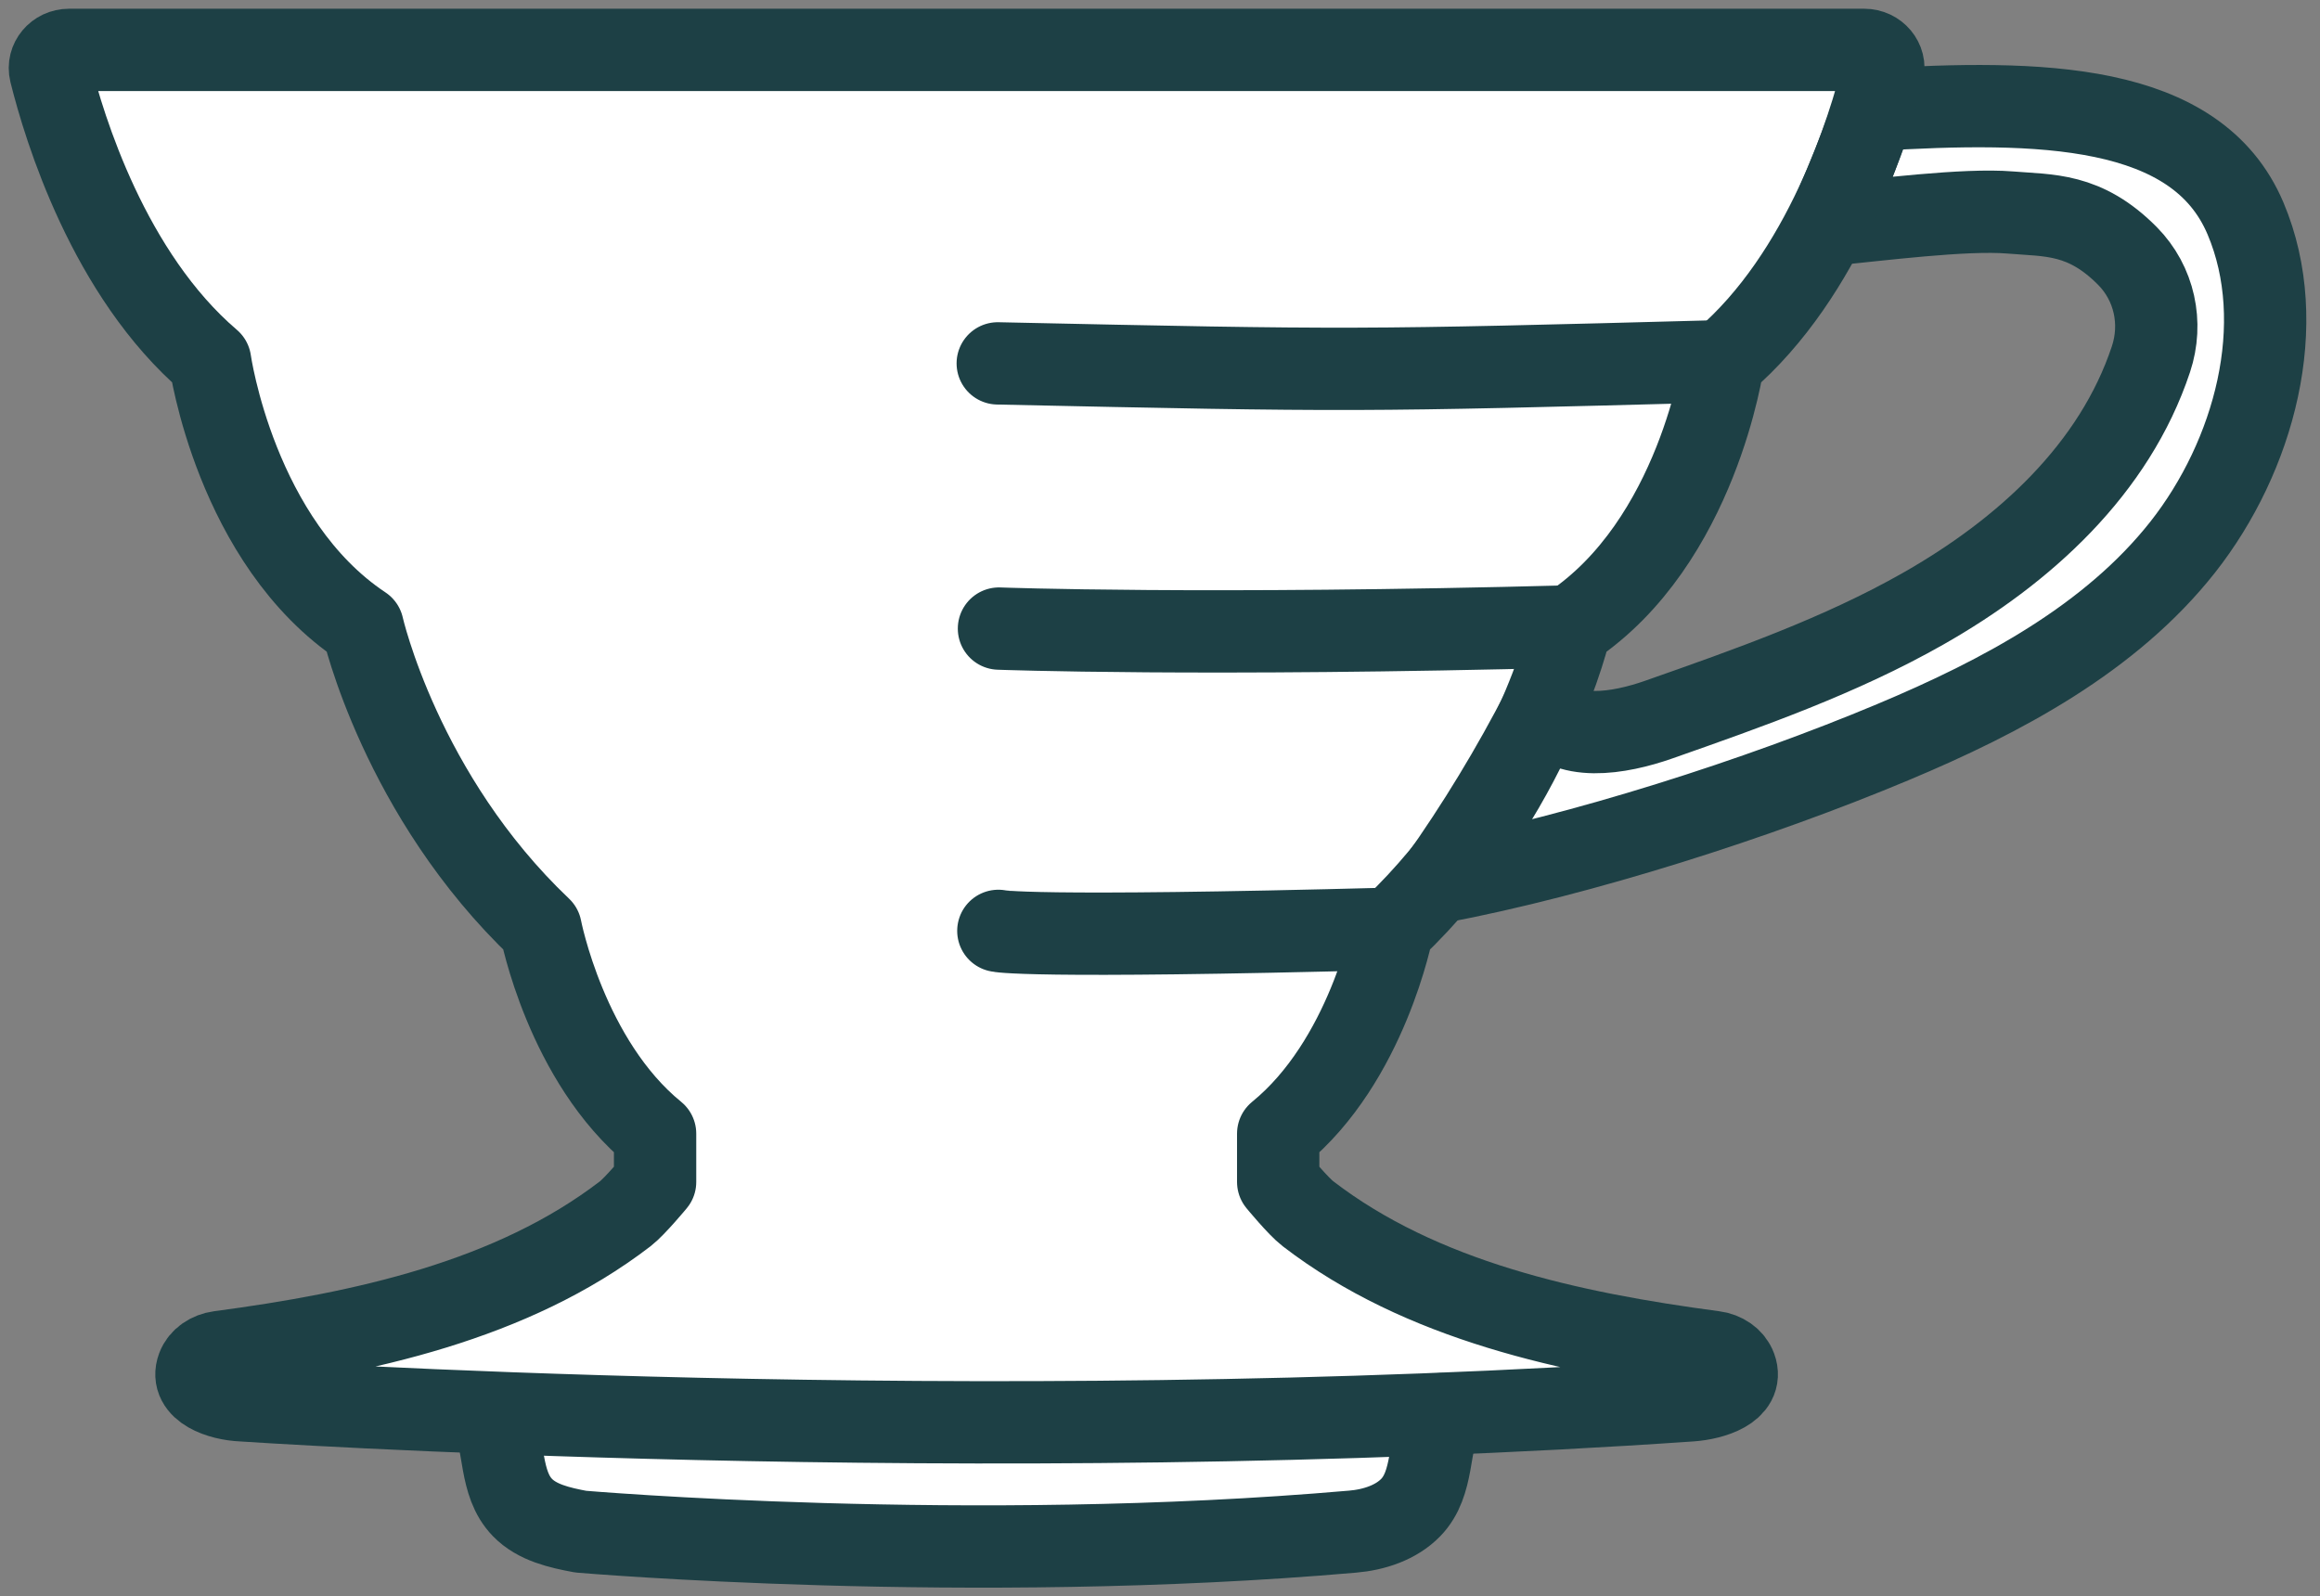 <svg width="93" height="64" viewBox="0 0 93 64" fill="none" xmlns="http://www.w3.org/2000/svg">
<rect x="0" y="0" width="93" height="64" fill="#808080" stroke="none"/>
<path d="M75.113 4.405C81.749 4.004 88.043 4.091 90.015 8.761C91.804 12.991 90.367 18.29 87.493 21.939C84.613 25.588 80.266 27.916 75.872 29.755C70.496 32.01 63.396 34.289 57.632 35.374L57.657 35.34C59.232 33.118 60.639 30.8 61.872 28.395C62.723 29.779 64.905 29.406 66.49 28.85C70.113 27.577 73.757 26.295 77.075 24.412C81.153 22.099 84.761 18.803 86.224 14.399C86.703 12.957 86.371 11.365 85.281 10.261C83.563 8.529 82.141 8.65 80.582 8.519C78.762 8.369 75.347 8.814 73.263 9.013L73.543 8.379C74.063 7.198 74.542 5.998 74.975 4.783L75.113 4.405Z" fill="white"/>
<path d="M67.781 56.14C68.663 56.077 69.886 55.685 69.57 54.833C69.443 54.484 69.086 54.252 68.704 54.204C62.94 53.439 56.966 52.147 52.431 48.658C52.043 48.362 51.238 47.385 51.238 47.385V45.449C54.806 42.545 55.825 37.222 55.825 37.222C61.431 31.898 62.96 25.123 62.96 25.123C68.056 21.735 69.076 14.476 69.076 14.476C73.143 11.002 74.927 5.126 75.477 2.895C75.589 2.436 75.222 2 74.728 2H2.769C2.275 2 1.908 2.436 2.02 2.895C2.576 5.126 4.355 11.002 8.422 14.476C8.422 14.476 9.441 21.735 14.537 25.123C14.537 25.123 16.066 31.898 21.673 37.222C21.673 37.222 22.692 42.545 26.26 45.449V47.385C26.26 47.385 25.454 48.358 25.067 48.658C20.531 52.142 14.558 53.439 8.794 54.204C8.406 54.257 8.055 54.484 7.927 54.828C7.606 55.68 8.829 56.106 9.716 56.14C9.716 56.14 39.001 58.124 67.781 56.14Z" fill="white"/>
<path d="M19.704 56.695C20.265 57.905 20 59.464 20.943 60.436C21.529 61.041 22.426 61.245 23.277 61.404C23.277 61.404 38.852 62.745 54.218 61.404C55.079 61.332 55.966 61.041 56.552 60.436C57.495 59.464 57.235 57.91 57.791 56.695" fill="white"/>
<path d="M75.113 4.405C81.749 4.004 88.043 4.091 90.015 8.761C91.804 12.991 90.367 18.29 87.493 21.939C84.613 25.588 80.266 27.916 75.872 29.755C70.496 32.01 63.396 34.289 57.632 35.374L57.657 35.34C59.232 33.118 60.639 30.8 61.872 28.395C62.723 29.779 64.905 29.406 66.49 28.85C70.113 27.577 73.757 26.295 77.075 24.412C81.153 22.099 84.761 18.803 86.224 14.399C86.703 12.957 86.371 11.365 85.281 10.261C83.563 8.529 82.141 8.65 80.582 8.519C78.762 8.369 75.347 8.814 73.263 9.013L73.543 8.379C74.063 7.198 74.542 5.998 74.975 4.783L75.113 4.405Z" stroke="#1D4045" stroke-width="3.3" stroke-miterlimit="10" stroke-linecap="round" stroke-linejoin="round"/>
<path d="M67.781 56.14C68.663 56.077 69.886 55.685 69.57 54.833C69.443 54.484 69.086 54.252 68.704 54.204C62.94 53.439 56.966 52.147 52.431 48.658C52.043 48.362 51.238 47.385 51.238 47.385V45.449C54.806 42.545 55.825 37.222 55.825 37.222C61.431 31.898 62.96 25.123 62.96 25.123C68.056 21.735 69.076 14.476 69.076 14.476C73.143 11.002 74.927 5.126 75.477 2.895C75.589 2.436 75.222 2 74.728 2H2.769C2.275 2 1.908 2.436 2.02 2.895C2.576 5.126 4.355 11.002 8.422 14.476C8.422 14.476 9.441 21.735 14.537 25.123C14.537 25.123 16.066 31.898 21.673 37.222C21.673 37.222 22.692 42.545 26.26 45.449V47.385C26.26 47.385 25.454 48.358 25.067 48.658C20.531 52.142 14.558 53.439 8.794 54.204C8.406 54.257 8.055 54.484 7.927 54.828C7.606 55.68 8.829 56.106 9.716 56.14C9.716 56.14 39.001 58.124 67.781 56.14Z" stroke="#1D4045" stroke-width="3.3" stroke-miterlimit="10" stroke-linecap="round" stroke-linejoin="round"/>
<path d="M19.704 56.695C20.265 57.905 20 59.464 20.943 60.436C21.529 61.041 22.426 61.245 23.277 61.404C23.277 61.404 38.852 62.745 54.218 61.404C55.079 61.332 55.966 61.041 56.552 60.436C57.495 59.464 57.235 57.91 57.791 56.695" stroke="#1D4045" stroke-width="3.3" stroke-miterlimit="10" stroke-linecap="round" stroke-linejoin="round"/>
<path d="M39.996 14.568C54.241 14.873 54.328 14.873 69.046 14.481" stroke="#1D4045" stroke-width="3.3" stroke-miterlimit="10" stroke-linecap="round" stroke-linejoin="round"/>
<path d="M40.045 25.2C40.045 25.2 48.199 25.505 62.98 25.113" stroke="#1D4045" stroke-width="3.3" stroke-miterlimit="10" stroke-linecap="round" stroke-linejoin="round"/>
<path d="M40.02 37.319C40.02 37.319 41.04 37.624 55.82 37.232" stroke="#1D4045" stroke-width="3.3" stroke-miterlimit="10" stroke-linecap="round" stroke-linejoin="round"/>
</svg>
